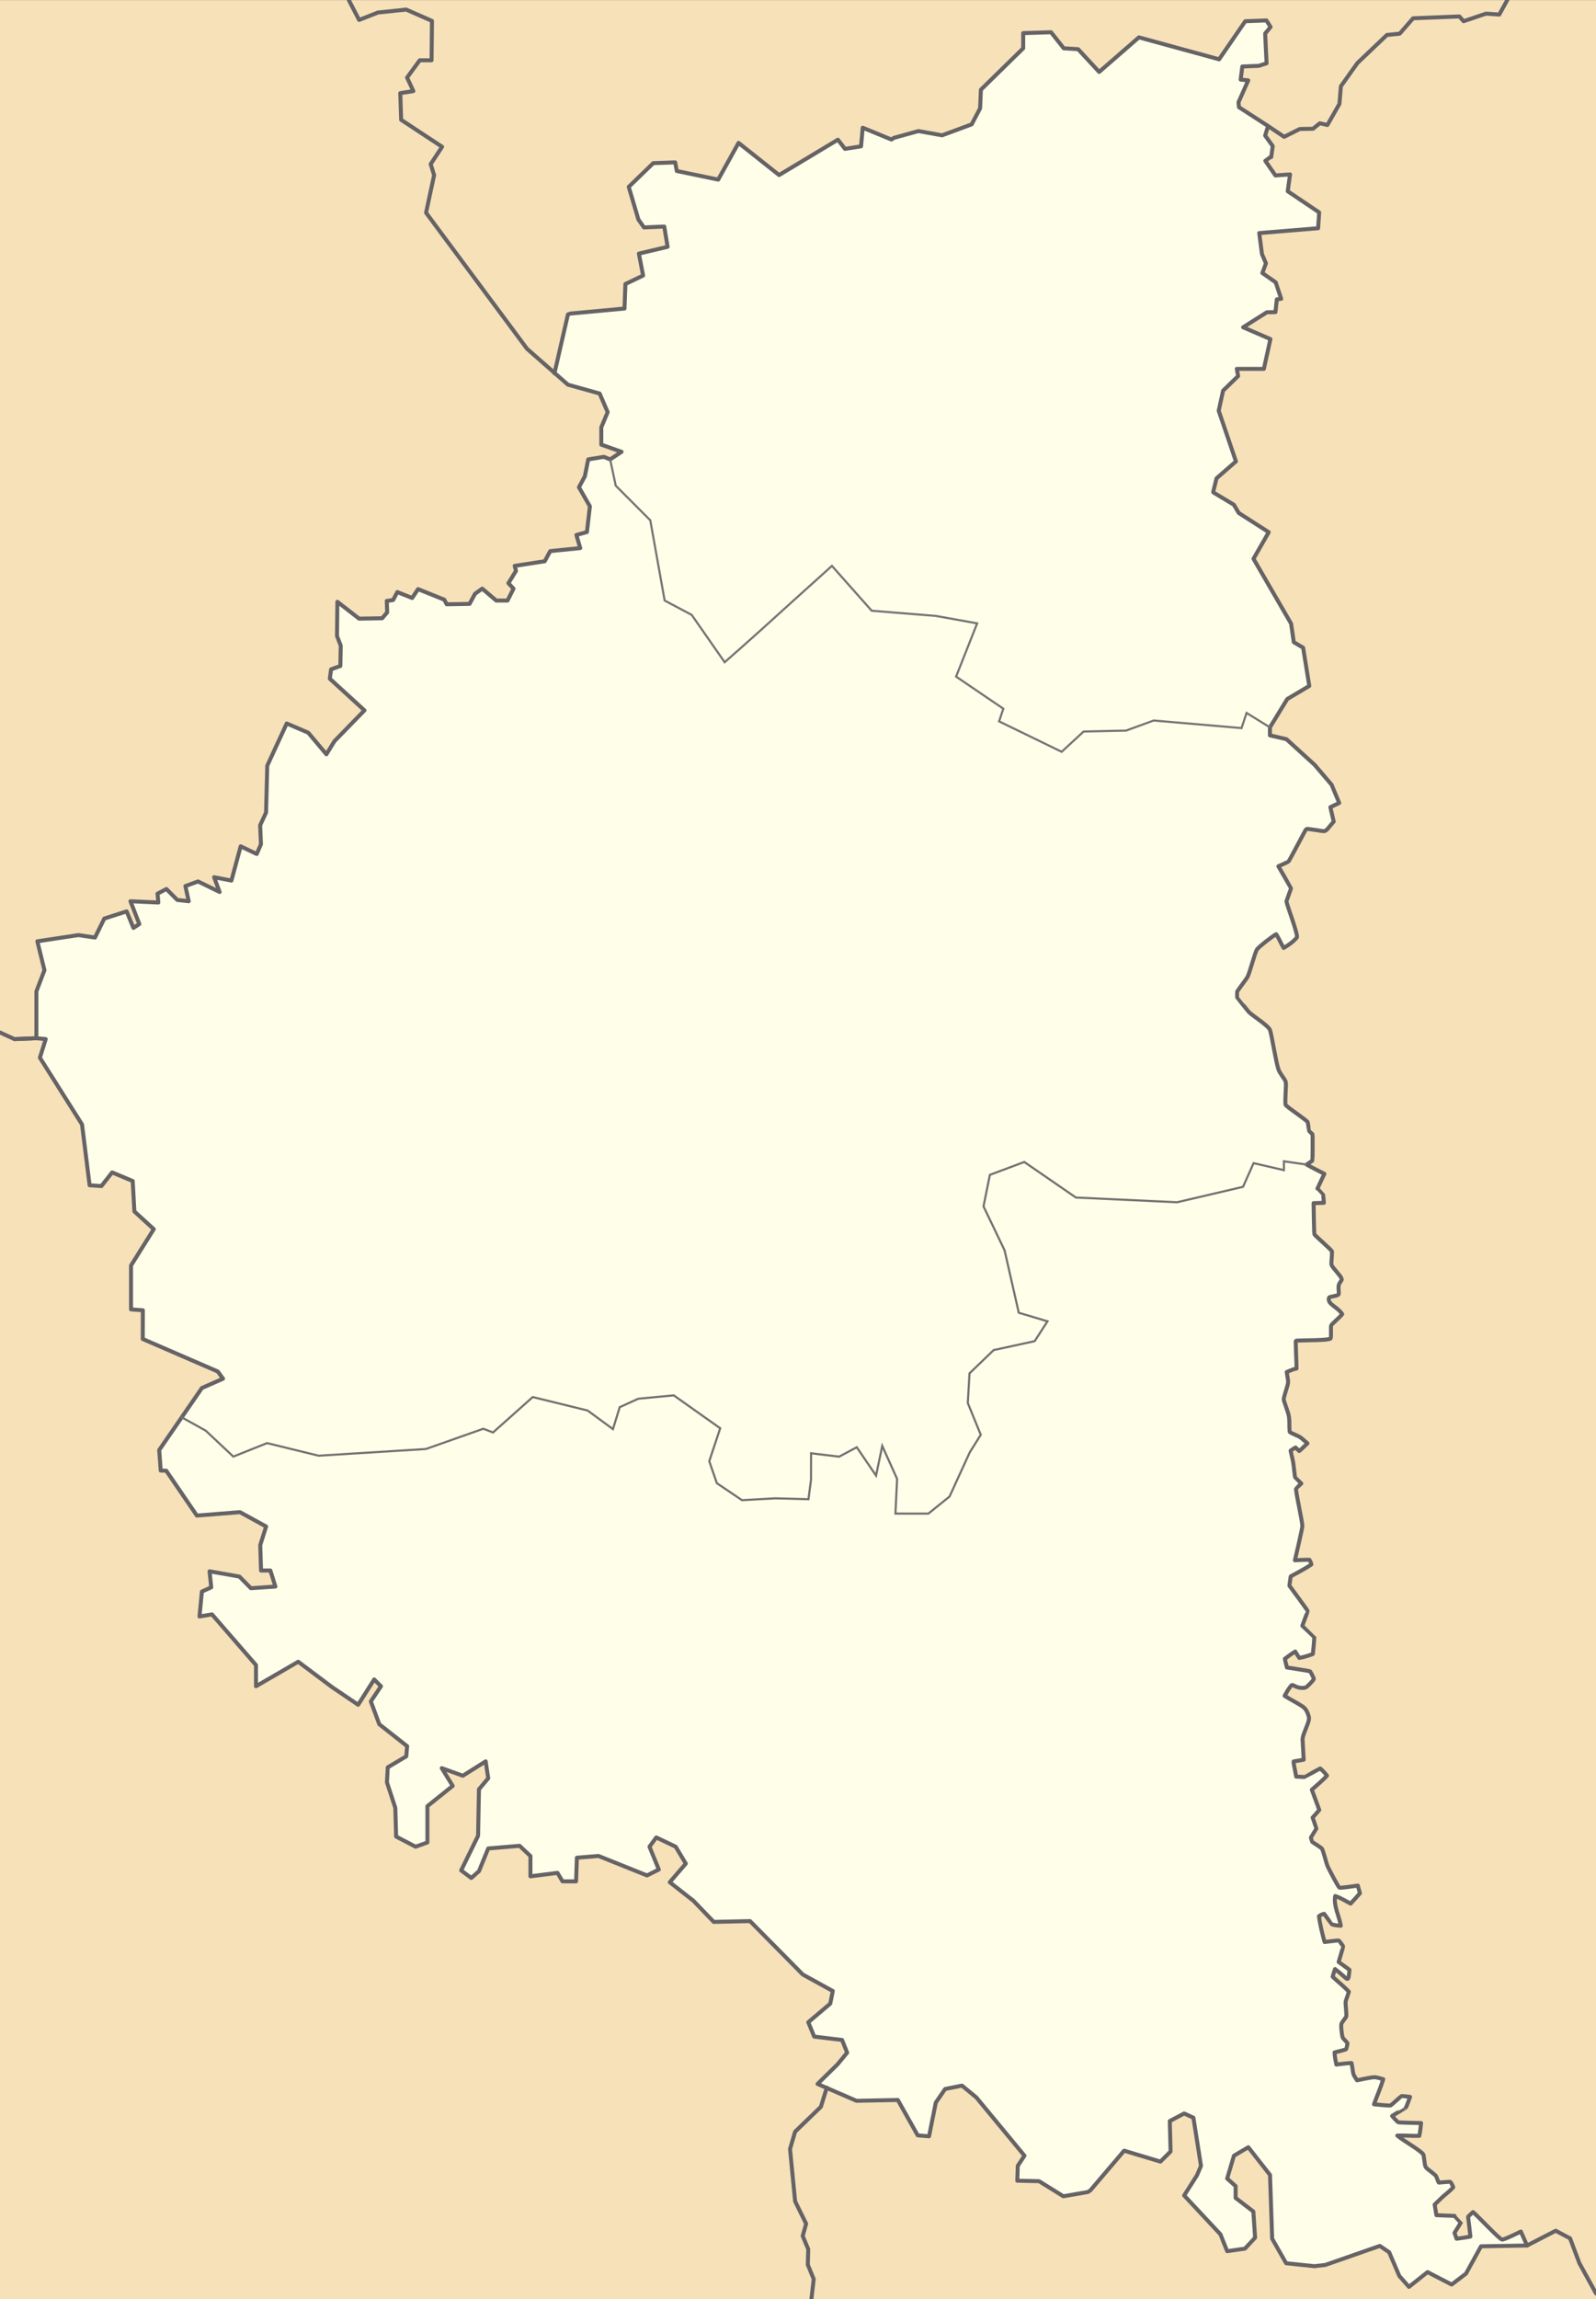 <?xml version="1.0" encoding="UTF-8" standalone="no"?>
<!-- Creator: CorelDRAW X7 -->

<svg
   xmlns:dc="http://purl.org/dc/elements/1.1/"
   xmlns:cc="http://creativecommons.org/ns#"
   xmlns:rdf="http://www.w3.org/1999/02/22-rdf-syntax-ns#"
   xmlns:svg="http://www.w3.org/2000/svg"
   xmlns="http://www.w3.org/2000/svg"
   xmlns:sodipodi="http://sodipodi.sourceforge.net/DTD/sodipodi-0.dtd"
   xmlns:inkscape="http://www.inkscape.org/namespaces/inkscape"
   xml:space="preserve"
   width="200mm"
   height="288mm"
   version="1.1"
   style="shape-rendering:geometricPrecision; text-rendering:geometricPrecision; image-rendering:optimizeQuality; fill-rule:evenodd; clip-rule:evenodd"
   viewBox="0 0 20000 28800"
   id="svg62"
   sodipodi:docname="Ternopolskaya_oblast_location_map.svg"
   inkscape:version="0.92.1 r15371"><rect x="0" y="0" width="20000" height="28800" fill="#333333" stroke="none"/><sodipodi:namedview
   pagecolor="#ffffff"
   bordercolor="#666666"
   borderopacity="1"
   objecttolerance="10"
   gridtolerance="10"
   guidetolerance="10"
   inkscape:pageopacity="0"
   inkscape:pageshadow="2"
   inkscape:window-width="1280"
   inkscape:window-height="961"
   id="namedview64"
   showgrid="false"
   inkscape:zoom="2.1875926"
   inkscape:cx="446.79319"
   inkscape:cy="607.3173"
   inkscape:window-x="-8"
   inkscape:window-y="-8"
   inkscape:window-maximized="1"
   inkscape:current-layer="svg62" />
 <defs
   id="defs4"><inkscape:path-effect
   effect="spiro"
   id="path-effect4603"
   is_visible="true" /><inkscape:path-effect
   effect="spiro"
   id="path-effect4599"
   is_visible="true" />
  <style
   type="text/css"
   id="style2">
   <![CDATA[
    .str2 {stroke:#9A9A93;stroke-width:50}
    .str1 {stroke:#9A9A93;stroke-width:50;stroke-linecap:round;stroke-linejoin:round}
    .str3 {stroke:#666366;stroke-width:50;stroke-linecap:round;stroke-linejoin:round}
    .str0 {stroke:#9A9A93;stroke-width:30;stroke-linecap:round;stroke-linejoin:round}
    .fil2 {fill:none}
    .fil0 {fill:#F6E1B9}
    .fil1 {fill:#FEFEE9}
   ]]>
  </style>
 </defs>
 <g
   id="Копия_x0020_Слой_x0020_1">
  <rect
   class="fil0"
   y="1"
   width="20000"
   height="28799"
   id="rect7"
   x="0"
   style="fill:#f6e1b9" />
  <path
   class="fil1"
   d="m 16736,16379 c 36,28 57,45 84,83 -30,41 -129,121 -138,141 -9,23 4,149 -9,165 -21,24 -327,21 -380,25 -71,5 -55,-15 -54,76 1,92 8,184 8,275 -10,4 -30,6 -53,15 -24,9 -47,19 -70,29 26,159 26,107 -19,265 -26,91 -23,68 7,160 26,80 44,111 45,198 0,16 1,121 6,129 6,9 114,51 137,69 26,20 58,50 84,72 -35,34 -66,65 -103,96 -15,-15 -30,-29 -46,-44 -25,14 -39,22 -62,40 13,68 30,115 38,187 2,17 15,141 19,148 1,2 69,68 77,76 -7,6 -64,61 -65,64 -10,28 79,408 78,470 -1,37 -79,363 -93,428 59,-3 123,-8 182,-6 14,24 18,31 24,58 -70,50 -181,106 -259,150 l -16,116 c 24,33 228,308 229,318 1,3 -60,164 -67,184 15,15 148,139 148,140 5,11 -13,189 -16,214 -62,23 -105,37 -170,49 -18,-27 -35,-53 -51,-80 -48,29 -86,58 -130,91 4,19 8,37 12,55 4,18 9,35 14,54 36,6 279,42 289,48 8,6 49,86 48,96 -2,14 -81,97 -101,105 -35,14 -90,5 -122,-9 -57,-26 -46,-35 -85,19 -22,30 -40,64 -58,96 74,48 154,86 223,132 45,30 64,74 79,125 12,41 -12,90 -26,128 -15,42 -53,123 -51,165 4,83 10,167 14,250 -42,8 -84,15 -126,22 v 21 l 32,169 c 9,1 104,5 105,5 1,0 170,-95 196,-107 35,31 57,53 85,90 -53,59 -130,122 -190,176 30,85 64,169 93,254 -27,33 -55,64 -83,95 5,14 47,135 47,138 -1,3 -67,108 -68,111 0,2 10,51 12,53 3,4 115,73 125,87 18,23 53,180 74,226 16,33 128,253 147,263 13,7 200,-22 229,-26 l 27,96 c -39,43 -77,88 -117,130 -48,-26 -146,-83 -193,-95 -23,124 50,249 70,372 -23,0 -99,-8 -115,-20 -2,-1 -77,-109 -94,-129 -31,7 -38,12 -64,29 7,84 46,240 70,324 20,-2 173,-22 177,-20 5,2 55,70 56,75 1,4 -51,173 -57,195 45,34 91,64 136,99 -17,159 -10,131 -122,37 -20,-16 -39,-31 -59,-47 -13,34 -21,61 -30,96 65,62 145,123 203,188 -49,160 -45,79 -33,253 5,75 3,52 -40,115 -26,38 -23,36 -22,84 1,23 10,108 19,125 4,7 56,61 58,66 3,10 -12,72 -19,79 -5,4 -126,34 -142,38 2,55 12,99 22,152 62,-7 129,-17 190,-19 12,43 16,127 30,153 10,18 28,45 39,63 44,-8 195,-43 229,-38 29,4 72,16 100,25 -32,104 -79,210 -116,314 29,3 192,20 209,14 9,-4 129,-115 135,-117 6,-2 95,8 108,10 -6,18 -46,128 -53,135 0,1 -148,87 -172,104 12,15 64,73 78,79 12,5 251,9 285,10 -6,54 -11,107 -22,160 -94,3 -186,-7 -276,-3 96,78 223,142 312,220 21,19 18,34 23,66 20,130 1,97 105,180 63,51 40,35 71,105 11,25 3,18 42,15 13,0 102,-9 108,-7 14,6 35,52 40,68 -35,44 -102,90 -147,134 l -86,83 c 0,0 20,121 22,133 20,1 226,9 227,9 l 79,85 -59,95 -20,32 26,74 c 58,-8 117,-16 173,-27 -2,-26 -29,-247 -29,-248 2,-5 54,-52 62,-59 58,48 329,338 363,344 25,5 201,-83 236,-100 l 70,157 8,18 -577,10 -188,342 -180,137 -302,-156 -233,185 -121,-137 -127,-297 -117,-79 -682,238 -138,16 -354,-37 -175,-307 -27,-799 -272,-347 -180,106 -85,286 106,95 v 148 l 222,170 22,328 -127,137 -223,32 -84,-211 -455,-487 161,-253 50,-118 -95,-603 -116,-53 -180,95 10,381 -127,127 -455,-137 -423,497 -32,21 -307,53 -304,-189 -273,-6 6,-186 84,-127 -603,-730 -180,-148 -211,42 -117,170 -85,423 -142,-12 -249,-443 -519,10 -372,-161 -115,-50 250,-245 121,-147 -64,-159 -349,-42 -74,-180 275,-233 32,-158 -376,-207 -661,-669 -455,10 -254,-264 -297,-233 201,-233 -127,-212 -243,-116 -85,116 117,286 -148,74 -608,-244 -271,22 -10,296 h -170 l -63,-106 -339,43 v -254 l -136,-128 -393,33 -116,285 -96,85 -127,-95 212,-434 11,-582 116,-138 -32,-212 -286,180 -264,-95 137,222 -317,254 v 455 l -148,53 -244,-127 -10,-359 -105,-320 10,-188 232,-138 11,-127 -349,-275 -106,-286 127,-190 -85,-85 -201,317 -328,-222 -423,-317 -529,307 v -265 l -551,-635 -157,26 30,-312 117,-53 -21,-201 374,66 144,146 307,-21 -63,-201 h -117 l -10,-318 74,-233 -328,-180 -540,43 -384,-562 -69,-2 -19,-257 282,-409 253,-368 265,-117 -66,-90 -940,-407 1,-360 -148,-11 v -550 l 285,-455 -243,-222 -21,-381 -258,-108 -134,171 -148,-10 -95,-762 -528,-836 73,-233 -117,-11 v -587 l 101,-265 -89,-362 515,-78 207,31 117,-238 280,-90 85,207 74,-48 -111,-286 349,16 -10,-111 111,-58 137,137 143,16 -42,-190 159,-58 270,132 -69,-185 217,42 116,-429 201,96 53,-122 -10,-238 74,-159 15,-587 244,-529 270,116 227,270 101,-164 376,-386 -434,-397 16,-117 116,-42 5,-254 -47,-122 5,-428 272,211 289,-5 63,-74 -5,-143 79,-11 53,-100 186,74 74,-111 328,132 31,58 286,-5 69,-127 90,-64 175,149 h 142 l 75,-149 -64,-68 95,-154 -16,-63 376,-58 69,-127 376,-38 -48,-164 132,-37 37,-322 -137,-239 74,-137 42,-212 196,-32 79,32 143,-95 -254,-90 v -217 l 80,-190 -101,-233 -397,-111 -169,-143 169,-737 32,-11 677,-63 11,-307 222,-106 -53,-275 360,-85 -42,-254 -254,11 -70,-99 -121,-409 307,-297 275,-10 20,108 519,108 255,-460 508,403 737,-443 89,115 201,-32 21,-233 360,148 31,-21 307,-85 297,53 370,-137 106,-201 10,-233 530,-519 V 415 l 349,-11 159,201 180,11 264,285 498,-433 1005,275 328,-477 265,-10 52,82 -68,82 18,373 -98,32 -206,8 -21,164 95,10 -122,275 6,61 365,236 -37,119 95,132 -19,138 h -10 l -64,47 127,183 183,-13 -29,211 394,265 -13,198 -738,61 34,262 50,117 -45,121 167,117 69,206 -55,7 -17,160 -108,2 -297,188 342,148 -82,373 h -339 l 16,90 -188,183 -55,251 216,635 -243,212 -42,169 2,8 257,154 61,103 376,241 -191,333 471,812 34,233 117,69 77,479 -276,164 -217,355 v 100 l 207,48 354,322 212,249 95,228 -111,53 42,180 c -134,155 -68,124 -267,100 -91,-11 -68,-23 -112,55 -24,42 -177,336 -188,346 -3,4 -112,53 -126,59 16,27 157,271 158,276 0,7 -57,156 -57,164 0,27 122,348 131,430 3,26 2,19 -21,44 -39,42 -95,80 -145,109 -36,-58 -56,-116 -94,-172 -41,21 -215,155 -239,189 -29,42 -87,280 -120,346 -18,33 -125,170 -130,186 -1,3 -1,67 0,69 0,2 138,176 147,185 52,51 246,171 265,226 15,44 39,186 50,241 12,57 43,237 67,278 89,150 88,82 78,271 -1,21 -6,134 0,146 13,27 261,189 277,217 4,7 15,107 17,110 2,4 43,42 43,42 4,7 2,326 -1,331 l -72,49 c 36,20 73,39 110,59 38,19 75,38 112,57 -29,62 -59,123 -87,185 l 72,80 c 1,3 9,88 9,98 -43,2 -86,2 -129,4 0,36 6,382 10,389 9,22 221,199 221,218 -5,214 -40,129 88,290 17,21 27,33 34,59 -1,16 -39,51 -40,85 -4,122 38,103 -100,133 -19,4 -24,10 -23,35 2,43 55,73 85,98 z"
   id="path9"
   inkscape:connector-curvature="0"
   style="fill:#fefee9" />
  
  
  
  
  
  
  
  
  
  
  
  
  
  
  
  
  
  
  
  
  <polyline
   class="fil2 str3"
   points="20000,28730 19792,28352 19675,28040 19495,27945 19136,28130 18559,28140 18371,28482 18191,28619 17889,28463 17656,28648 17535,28511 17408,28214 17291,28135 16609,28373 16471,28389 16117,28352 15942,28045 15915,27246 15643,26899 15463,27005 15378,27291 15484,27386 15484,27534 15706,27704 15728,28032 15601,28169 15378,28201 15294,27990 14839,27503 15000,27250 15050,27132 14955,26529 14839,26476 14659,26571 14669,26952 14542,27079 14087,26942 13664,27439 13632,27460 13325,27513 13021,27324 12748,27318 12754,27132 12838,27005 12235,26275 12055,26127 11844,26169 11727,26339 11642,26762 11500,26750 11251,26307 10732,26317 10245,26106 10495,25861 10616,25714 10552,25555 10203,25513 10129,25333 10404,25100 10436,24942 10060,24735 9399,24066 8944,24076 8690,23812 8393,23579 8594,23346 8467,23134 8224,23018 8139,23134 8256,23420 8108,23494 7500,23250 7229,23272 7219,23568 7049,23568 6986,23462 6647,23505 6647,23251 6511,23123 6118,23156 6002,23441 5906,23526 5779,23431 5991,22997 6002,22415 6118,22277 6086,22065 5800,22245 5536,22150 5673,22372 5356,22626 5356,23081 5208,23134 4964,23007 4954,22648 4849,22328 4859,22140 5091,22002 5102,21875 4753,21600 4647,21314 4774,21124 4689,21039 4488,21356 4160,21134 3737,20817 3208,21124 3208,20859 2657,20224 2500,20250 2530,19938 2647,19885 2626,19684 3000,19750 3144,19896 3451,19875 3388,19674 3271,19674 3261,19356 3335,19123 3007,18943 2467,18986 2083,18424 2014,18422 1995,18165 2530,17388 2795,17271 2729,17181 1789,16774 1790,16414 1642,16403 1642,15853 1927,15398 1684,15176 1663,14795 1405,14687 1271,14858 1123,14848 1028,14086 500,13250 573,13017 456,13006 181,13017 181,13017 "
   id="polyline51"
   style="fill:none;stroke:#666366;stroke-width:50;stroke-linecap:round;stroke-linejoin:round" />
  <path
   class="fil2 str3"
   d="m 456,13006 v -587 l 101,-265 -89,-362 515,-78 207,31 117,-238 280,-90 85,207 74,-48 -111,-286 349,16 -10,-111 111,-58 137,137 143,16 -42,-190 159,-58 270,132 -69,-185 217,42 116,-429 201,96 53,-122 -10,-238 74,-159 15,-587 244,-529 270,116 227,270 101,-164 376,-386 -434,-397 16,-117 116,-42 5,-254 -47,-122 5,-428 272,211 289,-5 63,-74 -5,-143 79,-11 53,-100 186,74 74,-111 328,132 31,58 286,-5 69,-127 90,-64 175,149 h 142 l 75,-149 -64,-68 95,-154 -16,-63 376,-58 69,-127 376,-38 -48,-164 132,-37 37,-322 -137,-239 74,-137 42,-212 196,-32 79,32 143,-95 -254,-90 v -217 l 80,-190 -101,-233 -397,-111 -513,-450 -1265,-1704 101,-471 -43,-138 143,-217 -513,-338 -11,-334 164,-26 -79,-169 159,-217 h 148 l 5,-493 -323,-142 -354,37 -236,93 L 4371,1 M 0,12934 l 181,83 275,-11"
   id="path53"
   inkscape:connector-curvature="0"
   style="fill:none;stroke:#666366;stroke-width:50;stroke-linecap:round;stroke-linejoin:round" />
  <polyline
   class="fil2 str3"
   points="6948,4676 7117,3939 7149,3928 7826,3865 7837,3558 8059,3452 8006,3177 8366,3092 8324,2838 8070,2849 8000,2750 7879,2341 8186,2044 8461,2034 8481,2142 9000,2250 9255,1790 9763,2193 10500,1750 10589,1865 10790,1833 10811,1600 11171,1748 11202,1727 11509,1642 11806,1695 12176,1558 12282,1357 12292,1124 12822,605 12822,415 13171,404 13330,605 13510,616 13774,901 14272,468 15277,743 15605,266 15870,256 15922,338 15854,420 15872,793 15774,825 15568,833 15547,997 15642,1007 15520,1282 15526,1343 15891,1579 16092,1714 16288,1616 16454,1613 16539,1544 16634,1566 16785,1301 16803,1081 17010,790 17380,438 17531,423 17542,420 17708,229 18288,206 18341,266 18621,171 18788,182 18888,1 "
   id="polyline55"
   style="fill:none;stroke:#666366;stroke-width:50;stroke-linecap:round;stroke-linejoin:round" />
  <path
   class="fil2 str3"
   d="m 15891,1579 -37,119 95,132 -19,138 h -10 l -64,47 127,183 183,-13 -29,211 394,265 -13,198 -738,61 34,262 50,117 -45,121 167,117 69,206 -55,7 -17,160 -108,2 -297,188 342,148 -82,373 h -339 l 16,90 -188,183 -55,251 216,635 -243,212 -42,169 2,8 257,154 61,103 376,241 -191,333 471,812 34,233 117,69 77,479 -276,164 -217,355 v 100 l 207,48 354,322 212,249 95,228 -111,53 42,180 c -134,155 -68,124 -267,100 -91,-11 -68,-23 -112,55 -24,42 -177,336 -188,346 -3,4 -112,53 -126,59 16,27 157,271 158,276 0,7 -57,156 -57,164 0,27 122,348 131,430 3,26 2,19 -21,44 -39,42 -95,80 -145,109 -36,-58 -56,-116 -94,-172 -41,21 -215,155 -239,189 -29,42 -87,280 -120,346 -18,33 -125,170 -130,186 -1,3 -1,67 0,69 0,2 138,176 147,185 52,51 246,171 265,226 15,44 39,186 50,241 12,57 43,237 67,278 89,150 88,82 78,271 -1,21 -6,134 0,146 13,27 261,189 277,217 4,7 15,107 17,110 2,4 43,42 43,42 4,7 2,326 -1,331 0,0 -66,44 -72,49 72,41 148,77 222,116 -29,62 -59,123 -87,185 6,7 71,80 72,80 1,3 9,88 9,98 -43,2 -86,2 -129,4 0,36 6,382 10,389 9,22 221,199 221,218 -5,214 -40,129 88,290 17,21 27,33 34,59 -1,16 -39,51 -40,85 -4,122 38,103 -100,133 -19,4 -24,10 -23,35 2,43 55,73 85,98 36,28 57,45 84,83 -30,41 -129,121 -138,141 -9,23 4,149 -9,165 -21,24 -327,21 -380,25 -71,5 -55,-15 -54,76 1,92 8,184 8,275 -10,4 -30,6 -53,15 -24,9 -47,19 -70,29 26,159 26,107 -19,265 -26,91 -23,68 7,160 26,80 44,111 45,198 0,16 1,121 6,129 6,9 114,51 137,69 26,20 58,50 84,72 -35,34 -66,65 -103,96 -15,-15 -30,-29 -46,-44 -25,14 -39,22 -62,40 13,68 30,115 38,187 2,17 15,141 19,148 1,2 69,68 77,76 -7,6 -64,61 -65,64 -10,28 79,408 78,470 -1,37 -79,363 -93,428 59,-3 123,-8 182,-6 14,24 18,31 24,58 -70,50 -181,106 -259,150 l -16,116 c 24,33 228,308 229,318 1,3 -60,164 -67,184 15,15 148,139 148,140 5,11 -13,189 -16,214 -62,23 -105,37 -170,49 -18,-27 -35,-53 -51,-80 -48,29 -86,58 -130,91 8,38 15,72 26,109 36,6 279,42 289,48 8,6 49,86 48,96 -2,14 -81,97 -101,105 -35,14 -90,5 -122,-9 -57,-26 -46,-35 -85,19 -22,30 -40,64 -58,96 74,48 154,86 223,132 45,30 64,74 79,125 12,41 -12,90 -26,128 -15,42 -53,123 -51,165 4,83 10,167 14,250 -42,8 -84,15 -126,22 v 21 l 32,169 c 9,1 104,5 105,5 1,0 170,-95 196,-107 35,31 57,53 85,90 -53,59 -130,122 -190,176 30,85 64,169 93,254 -27,33 -55,64 -83,95 5,14 47,135 47,138 -1,3 -67,108 -68,111 0,2 10,51 12,53 3,4 115,73 125,87 18,23 53,180 74,226 16,33 128,253 147,263 13,7 200,-22 229,-26 l 27,96 c -39,43 -77,88 -117,130 -48,-26 -146,-83 -193,-95 -23,124 50,249 70,372 -23,0 -99,-8 -115,-20 -2,-1 -77,-109 -94,-129 -31,7 -38,12 -64,29 7,84 46,240 70,324 20,-2 173,-22 177,-20 5,2 55,70 56,75 1,4 -51,173 -57,195 45,34 91,64 136,99 -17,159 -10,131 -122,37 -20,-16 -39,-31 -59,-47 -13,34 -21,61 -30,96 65,62 145,123 203,188 -49,160 -45,79 -33,253 5,75 3,52 -40,115 -26,38 -23,36 -22,84 1,23 10,108 19,125 4,7 56,61 58,66 3,10 -12,72 -19,79 -5,4 -126,34 -142,38 2,55 12,99 22,152 62,-7 129,-17 190,-19 12,43 16,127 30,153 10,18 28,45 39,63 44,-8 195,-43 229,-38 29,4 72,16 100,25 -32,104 -79,210 -116,314 29,3 192,20 209,14 9,-4 129,-115 135,-117 6,-2 95,8 108,10 -6,18 -46,128 -53,135 0,1 -148,87 -172,104 12,15 64,73 78,79 12,5 251,9 285,10 -6,54 -11,107 -22,160 -94,3 -186,-7 -276,-3 96,78 223,142 312,220 21,19 18,34 23,66 20,130 1,97 105,180 63,51 40,35 71,105 11,25 3,18 42,15 13,0 102,-9 108,-7 14,6 35,52 40,68 -35,44 -102,90 -147,134 -6,5 -85,82 -86,83 0,0 20,121 22,133 20,1 226,9 227,9 0,1 73,78 79,85 -20,32 -39,64 -59,95 l -20,32 26,74 c 58,-8 117,-16 173,-27 -2,-26 -29,-247 -29,-248 2,-5 54,-52 62,-59 58,48 329,338 363,344 25,5 201,-83 236,-100 23,53 46,105 70,157 l 8,18"
   id="path57"
   inkscape:connector-curvature="0"
   style="fill:none;stroke:#666366;stroke-width:50;stroke-linecap:round;stroke-linejoin:round" />
  <polyline
   class="fil2 str3"
   points="10361,26153 10287,26392 9964,26704 9900,26921 9964,27577 10102,27857 10059,28011 10128,28175 10123,28371 10197,28551 10168,28800 "
   id="polyline59"
   style="fill:none;stroke:#666366;stroke-width:50;stroke-linecap:round;stroke-linejoin:round" />
 </g>
<path
   style="fill:none;stroke:#747474;stroke-width:26.458px;stroke-linecap:butt;stroke-linejoin:miter;stroke-opacity:1"
   d="m 7646,5755 70,329 433,434 180,1005 339,180 413,593 c 159.613,-139.93 318.285,-280.934 476,-423 113.272,-102.032 226.049,-204.612 339,-307 175.914,-159.464 352.248,-318.465 529,-477 l 498.302,561.759 803.503,64.928 L 12245,7809 l -264,667 592,402 -53,159 c 123.701,59.929 247.368,119.929 371,180 137.71,66.912 275.376,133.911 413,201 l 275,-254 532.351,-11.855 L 14457,9026 l 1101,95 63,-190 293,181"
   id="path4597"
   inkscape:connector-curvature="0"
   inkscape:path-effect="#path-effect4599"
   inkscape:original-d="m 7646,5755.0001 70,328.9999 433,434 180,1005 339,180 413,593 476,-423 339,-307 529,-477 498.302,561.7588 803.503,64.9276 L 12245,7809 l -264,667 592,402 -53,159 371,180 413,201 275,-254 532.351,-11.8553 L 14457,9026 l 1101,95 63,-190 293,181.0002"
   sodipodi:nodetypes="ccccccccccccccccccccccc" /><path
   style="fill:none;stroke:#717171;stroke-width:26.458px;stroke-linecap:butt;stroke-linejoin:miter;stroke-opacity:1"
   d="m 16374,14589 -284.915,-41.428 v 111.179 l -379.863,-87.873 -132.638,296.787 -826.4,193.225 -1267.953,-59.293 -646.705,-445.191 -431.006,161.178 -79.876,395.046 263.863,549.781 178.052,782.798 359.92,107.046 -160.793,248.697 -513.93,111.852 -302.608,291.456 -21.558,371.448 162.67,398.256 -137.514,219.143 -253.884,554.5 L 11634,18961 h -413 l 21,-434 -186.103,-413.821 -77.897,371.821 -241.545,-355.003 -220.631,117.859 -352.265,-42.496 -0.559,332.64 -32,243 -417.441,-10.947 L 9298,18793 l -315,-213 -95,-275 137,-413 -582,-412 -444,42 -233,106 -85,275 -317,-233 -688,-169 -498,444 -121,-47 -720,254 -1344,84 -646,-158 -423,169 -345.627,-324.627 L 2268,17750"
   id="path4601"
   inkscape:connector-curvature="0"
   inkscape:path-effect="#path-effect4603"
   inkscape:original-d="m 16374,14589 -284.915,-41.428 c 6.878,207.382 -208.615,-1037.643 0,111.179 l -379.863,-87.873 -132.638,296.787 -826.4,193.225 -1267.953,-59.293 c 576.851,-641.354 -431.136,-393.552 -646.705,-445.191 l -431.006,161.178 -79.876,395.046 263.863,549.781 178.052,782.798 359.92,107.046 c 97.848,221.014 -92.986,401.856 -160.793,248.697 l -513.93,111.852 -302.608,291.456 -21.558,371.448 c -43.191,103.261 765.252,558.743 162.67,398.256 l -137.514,219.143 -253.884,554.5 L 11634,18961 h -413 l 21,-434 -186.103,-413.821 -77.897,371.821 -241.545,-355.003 -220.631,117.859 -352.265,-42.496 -0.559,332.64 -32,243 -417.4414,-10.947 L 9298,18793 l -315,-213 -95,-275 137,-413 -582,-412 -444,42 -233,106 -85,275 -317,-233 -688,-169 -498,444 -121,-47 -720,254 -1344,84 -646,-158 -423,169 -345.6271,-324.627 L 2268,17750"
   sodipodi:nodetypes="ccccccccccccccccccccccccccccccccccccccccccccccccc" /></svg>